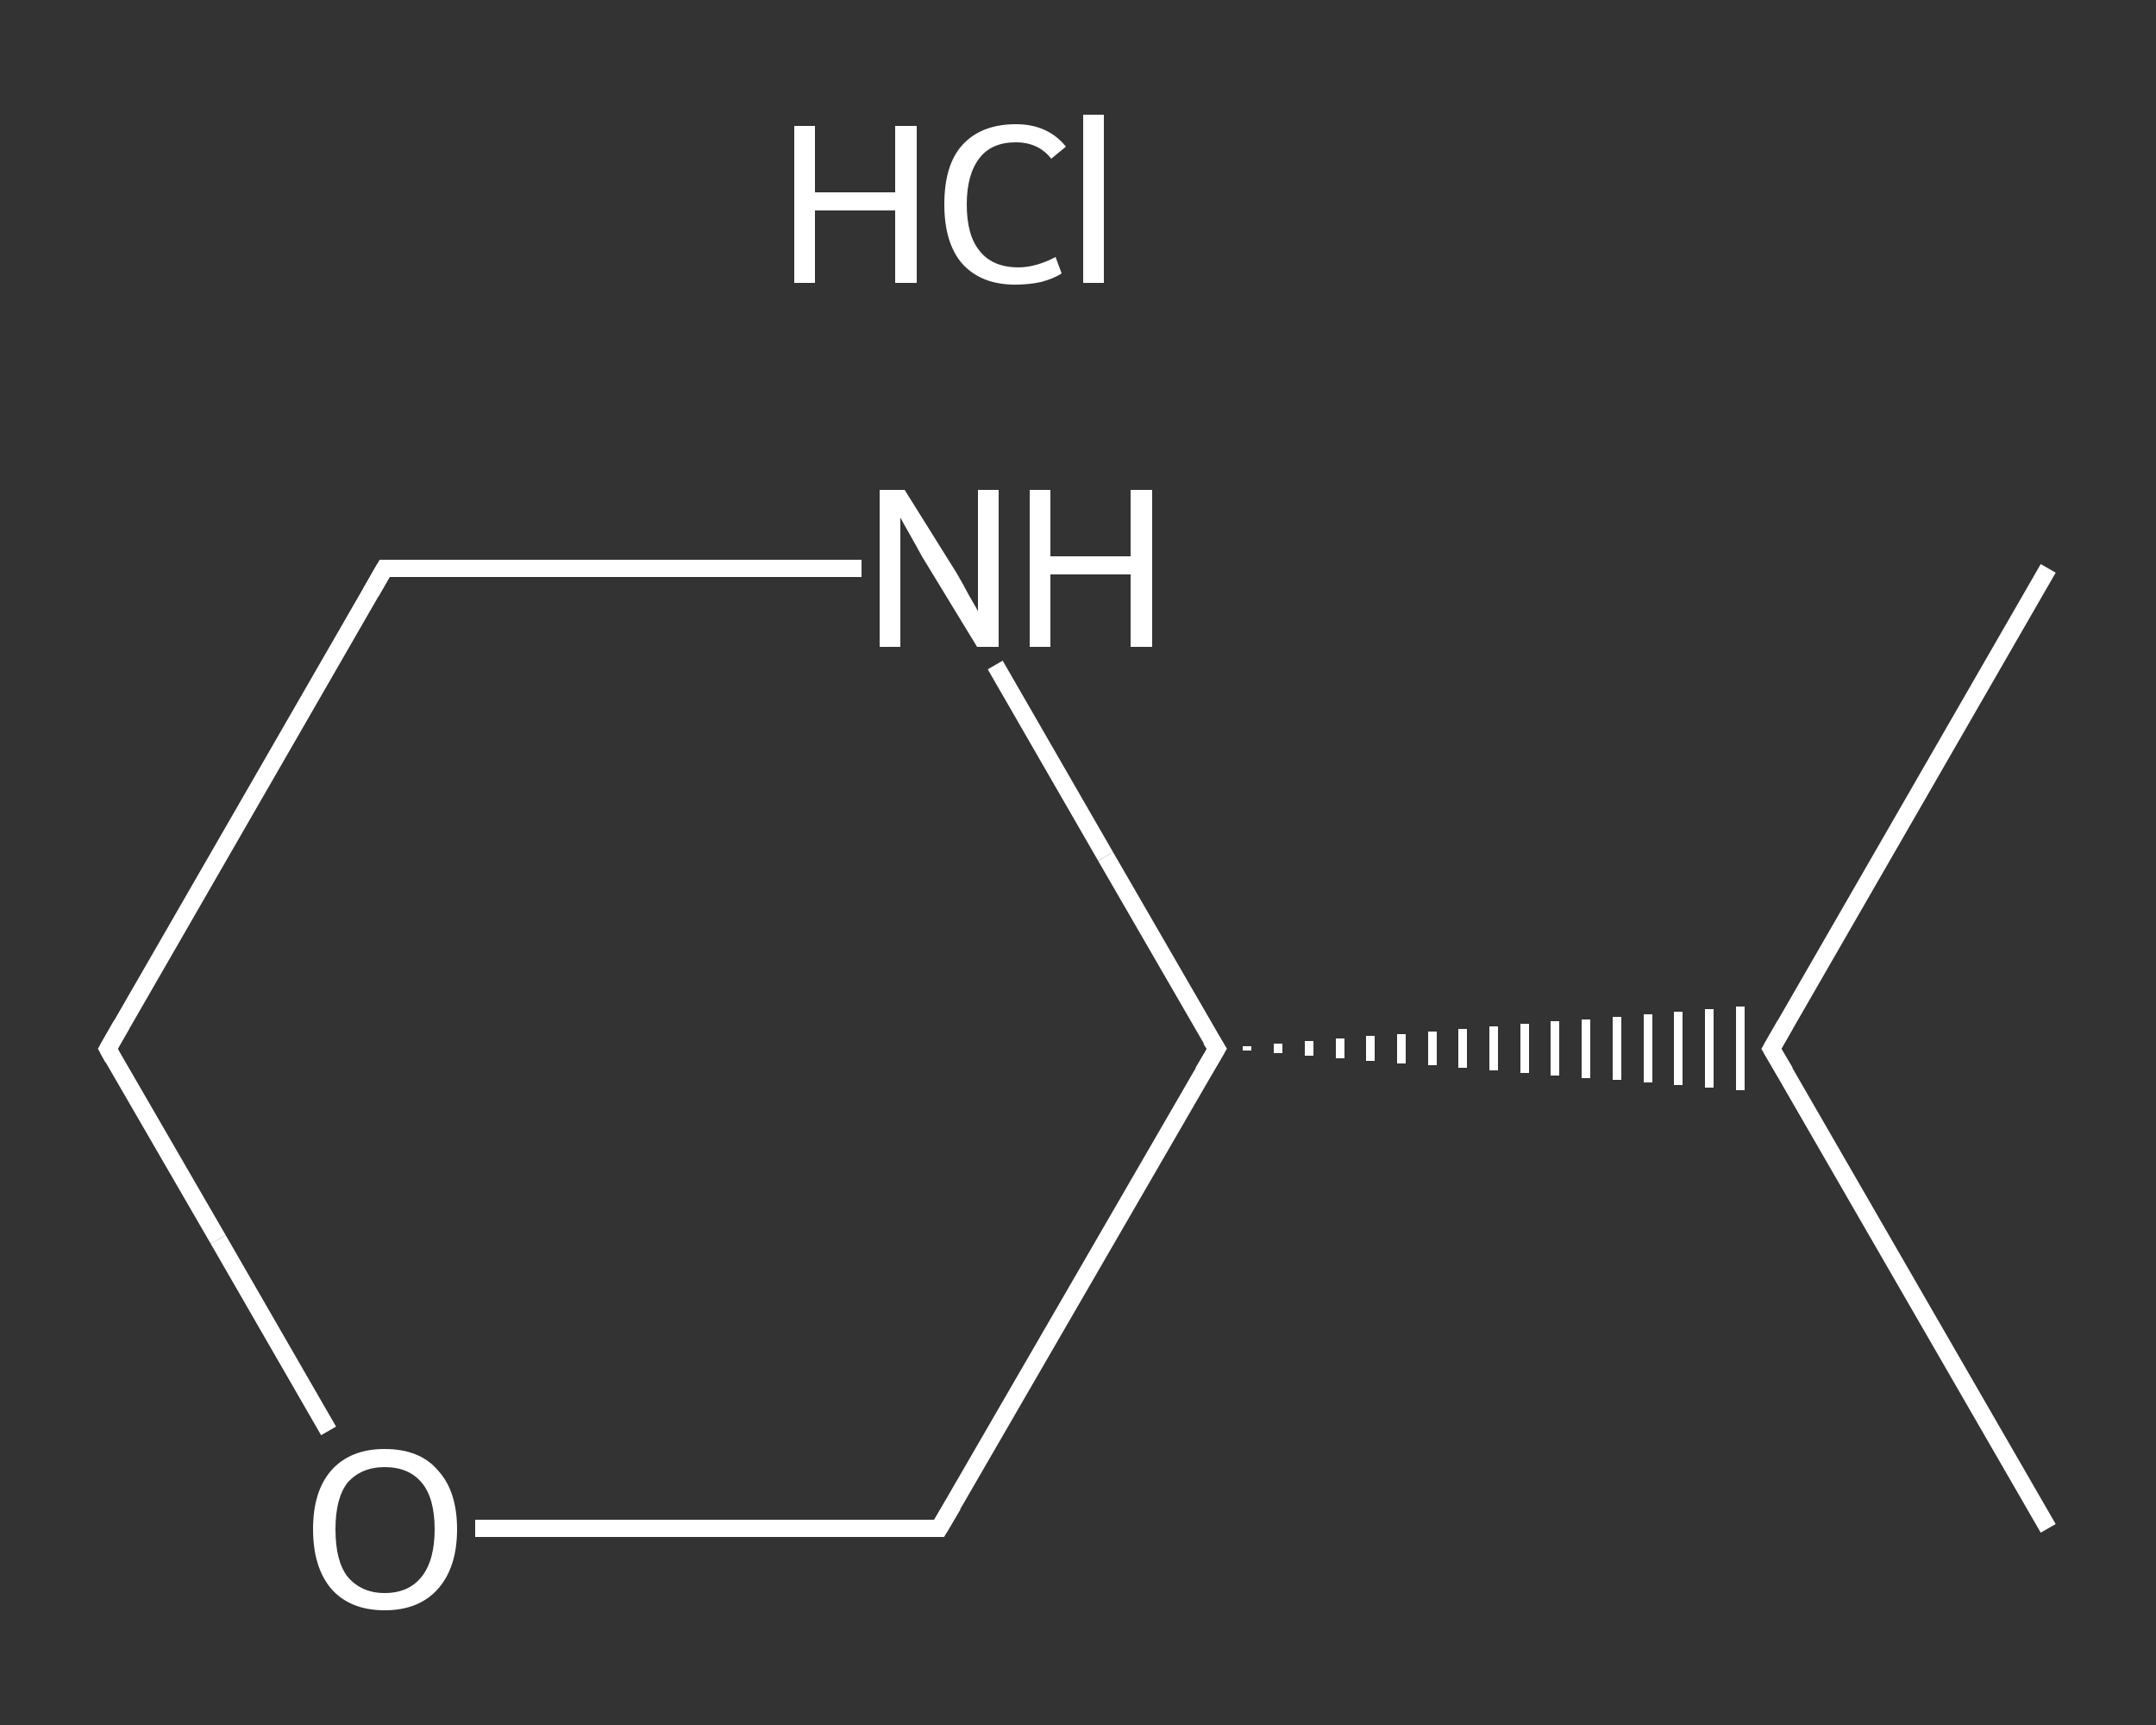 <?xml version='1.0' encoding='iso-8859-1'?>
<svg version='1.1' baseProfile='full'
              xmlns='http://www.w3.org/2000/svg'
                      xmlns:rdkit='http://www.rdkit.org/xml'
                      xmlns:xlink='http://www.w3.org/1999/xlink'
                  xml:space='preserve'
width='250px' height='200px' viewBox='0 0 250 200'>
<rect x="0" y="0" width="250" height="200" fill="#333333" stroke="none"/>
<!-- END OF HEADER -->
<rect style='opacity:1.0;fill:transparent;stroke:none' width='250.0' height='200.0' x='0.0' y='0.0'> </rect>
<path class='bond-0 atom-0 atom-1' d='M 237.5,177.2 L 205.4,121.6' style='fill:none;fill-rule:evenodd;stroke:#FFFFFF;stroke-width:2.0px;stroke-linecap:butt;stroke-linejoin:miter;stroke-opacity:1' />
<path class='bond-1 atom-1 atom-2' d='M 205.4,121.6 L 237.5,65.9' style='fill:none;fill-rule:evenodd;stroke:#FFFFFF;stroke-width:2.0px;stroke-linecap:butt;stroke-linejoin:miter;stroke-opacity:1' />
<path class='bond-2 atom-3 atom-1' d='M 144.6,121.8 L 144.6,121.3' style='fill:none;fill-rule:evenodd;stroke:#FFFFFF;stroke-width:1.0px;stroke-linecap:butt;stroke-linejoin:miter;stroke-opacity:1' />
<path class='bond-2 atom-3 atom-1' d='M 148.2,122.1 L 148.2,121.0' style='fill:none;fill-rule:evenodd;stroke:#FFFFFF;stroke-width:1.0px;stroke-linecap:butt;stroke-linejoin:miter;stroke-opacity:1' />
<path class='bond-2 atom-3 atom-1' d='M 151.8,122.4 L 151.8,120.7' style='fill:none;fill-rule:evenodd;stroke:#FFFFFF;stroke-width:1.0px;stroke-linecap:butt;stroke-linejoin:miter;stroke-opacity:1' />
<path class='bond-2 atom-3 atom-1' d='M 155.4,122.7 L 155.4,120.4' style='fill:none;fill-rule:evenodd;stroke:#FFFFFF;stroke-width:1.0px;stroke-linecap:butt;stroke-linejoin:miter;stroke-opacity:1' />
<path class='bond-2 atom-3 atom-1' d='M 158.9,123.0 L 158.9,120.1' style='fill:none;fill-rule:evenodd;stroke:#FFFFFF;stroke-width:1.0px;stroke-linecap:butt;stroke-linejoin:miter;stroke-opacity:1' />
<path class='bond-2 atom-3 atom-1' d='M 162.5,123.3 L 162.5,119.9' style='fill:none;fill-rule:evenodd;stroke:#FFFFFF;stroke-width:1.0px;stroke-linecap:butt;stroke-linejoin:miter;stroke-opacity:1' />
<path class='bond-2 atom-3 atom-1' d='M 166.1,123.5 L 166.1,119.6' style='fill:none;fill-rule:evenodd;stroke:#FFFFFF;stroke-width:1.0px;stroke-linecap:butt;stroke-linejoin:miter;stroke-opacity:1' />
<path class='bond-2 atom-3 atom-1' d='M 169.6,123.8 L 169.6,119.3' style='fill:none;fill-rule:evenodd;stroke:#FFFFFF;stroke-width:1.0px;stroke-linecap:butt;stroke-linejoin:miter;stroke-opacity:1' />
<path class='bond-2 atom-3 atom-1' d='M 173.2,124.1 L 173.2,119.0' style='fill:none;fill-rule:evenodd;stroke:#FFFFFF;stroke-width:1.0px;stroke-linecap:butt;stroke-linejoin:miter;stroke-opacity:1' />
<path class='bond-2 atom-3 atom-1' d='M 176.8,124.4 L 176.8,118.7' style='fill:none;fill-rule:evenodd;stroke:#FFFFFF;stroke-width:1.0px;stroke-linecap:butt;stroke-linejoin:miter;stroke-opacity:1' />
<path class='bond-2 atom-3 atom-1' d='M 180.3,124.7 L 180.3,118.4' style='fill:none;fill-rule:evenodd;stroke:#FFFFFF;stroke-width:1.0px;stroke-linecap:butt;stroke-linejoin:miter;stroke-opacity:1' />
<path class='bond-2 atom-3 atom-1' d='M 183.9,125.0 L 183.9,118.2' style='fill:none;fill-rule:evenodd;stroke:#FFFFFF;stroke-width:1.0px;stroke-linecap:butt;stroke-linejoin:miter;stroke-opacity:1' />
<path class='bond-2 atom-3 atom-1' d='M 187.5,125.2 L 187.5,117.9' style='fill:none;fill-rule:evenodd;stroke:#FFFFFF;stroke-width:1.0px;stroke-linecap:butt;stroke-linejoin:miter;stroke-opacity:1' />
<path class='bond-2 atom-3 atom-1' d='M 191.1,125.5 L 191.1,117.6' style='fill:none;fill-rule:evenodd;stroke:#FFFFFF;stroke-width:1.0px;stroke-linecap:butt;stroke-linejoin:miter;stroke-opacity:1' />
<path class='bond-2 atom-3 atom-1' d='M 194.6,125.8 L 194.6,117.3' style='fill:none;fill-rule:evenodd;stroke:#FFFFFF;stroke-width:1.0px;stroke-linecap:butt;stroke-linejoin:miter;stroke-opacity:1' />
<path class='bond-2 atom-3 atom-1' d='M 198.2,126.1 L 198.2,117.0' style='fill:none;fill-rule:evenodd;stroke:#FFFFFF;stroke-width:1.0px;stroke-linecap:butt;stroke-linejoin:miter;stroke-opacity:1' />
<path class='bond-2 atom-3 atom-1' d='M 201.8,126.4 L 201.8,116.7' style='fill:none;fill-rule:evenodd;stroke:#FFFFFF;stroke-width:1.0px;stroke-linecap:butt;stroke-linejoin:miter;stroke-opacity:1' />
<path class='bond-3 atom-3 atom-4' d='M 141.1,121.6 L 108.9,177.2' style='fill:none;fill-rule:evenodd;stroke:#FFFFFF;stroke-width:2.0px;stroke-linecap:butt;stroke-linejoin:miter;stroke-opacity:1' />
<path class='bond-4 atom-4 atom-5' d='M 108.9,177.2 L 82.0,177.2' style='fill:none;fill-rule:evenodd;stroke:#FFFFFF;stroke-width:2.0px;stroke-linecap:butt;stroke-linejoin:miter;stroke-opacity:1' />
<path class='bond-4 atom-4 atom-5' d='M 82.0,177.2 L 55.1,177.2' style='fill:none;fill-rule:evenodd;stroke:#FFFFFF;stroke-width:2.0px;stroke-linecap:butt;stroke-linejoin:miter;stroke-opacity:1' />
<path class='bond-5 atom-5 atom-6' d='M 38.1,165.9 L 25.3,143.7' style='fill:none;fill-rule:evenodd;stroke:#FFFFFF;stroke-width:2.0px;stroke-linecap:butt;stroke-linejoin:miter;stroke-opacity:1' />
<path class='bond-5 atom-5 atom-6' d='M 25.3,143.7 L 12.5,121.6' style='fill:none;fill-rule:evenodd;stroke:#FFFFFF;stroke-width:2.0px;stroke-linecap:butt;stroke-linejoin:miter;stroke-opacity:1' />
<path class='bond-6 atom-6 atom-7' d='M 12.5,121.6 L 44.6,65.9' style='fill:none;fill-rule:evenodd;stroke:#FFFFFF;stroke-width:2.0px;stroke-linecap:butt;stroke-linejoin:miter;stroke-opacity:1' />
<path class='bond-7 atom-7 atom-8' d='M 44.6,65.9 L 72.3,65.9' style='fill:none;fill-rule:evenodd;stroke:#FFFFFF;stroke-width:2.0px;stroke-linecap:butt;stroke-linejoin:miter;stroke-opacity:1' />
<path class='bond-7 atom-7 atom-8' d='M 72.3,65.9 L 99.9,65.9' style='fill:none;fill-rule:evenodd;stroke:#FFFFFF;stroke-width:2.0px;stroke-linecap:butt;stroke-linejoin:miter;stroke-opacity:1' />
<path class='bond-8 atom-8 atom-3' d='M 115.4,77.1 L 128.2,99.3' style='fill:none;fill-rule:evenodd;stroke:#FFFFFF;stroke-width:2.0px;stroke-linecap:butt;stroke-linejoin:miter;stroke-opacity:1' />
<path class='bond-8 atom-8 atom-3' d='M 128.2,99.3 L 141.1,121.6' style='fill:none;fill-rule:evenodd;stroke:#FFFFFF;stroke-width:2.0px;stroke-linecap:butt;stroke-linejoin:miter;stroke-opacity:1' />
<path d='M 207.0,124.3 L 205.4,121.6 L 207.0,118.8' style='fill:none;stroke:#FFFFFF;stroke-width:2.0px;stroke-linecap:butt;stroke-linejoin:miter;stroke-opacity:1;' />
<path d='M 139.5,124.3 L 141.1,121.6 L 140.4,120.5' style='fill:none;stroke:#FFFFFF;stroke-width:2.0px;stroke-linecap:butt;stroke-linejoin:miter;stroke-opacity:1;' />
<path d='M 110.5,174.5 L 108.9,177.2 L 107.6,177.2' style='fill:none;stroke:#FFFFFF;stroke-width:2.0px;stroke-linecap:butt;stroke-linejoin:miter;stroke-opacity:1;' />
<path d='M 13.1,122.7 L 12.5,121.6 L 14.1,118.8' style='fill:none;stroke:#FFFFFF;stroke-width:2.0px;stroke-linecap:butt;stroke-linejoin:miter;stroke-opacity:1;' />
<path d='M 43.0,68.7 L 44.6,65.9 L 46.0,65.9' style='fill:none;stroke:#FFFFFF;stroke-width:2.0px;stroke-linecap:butt;stroke-linejoin:miter;stroke-opacity:1;' />
<path class='atom-5' d='M 36.3 177.3
Q 36.3 172.9, 38.4 170.5
Q 40.6 168.0, 44.6 168.0
Q 48.7 168.0, 50.8 170.5
Q 53.0 172.9, 53.0 177.3
Q 53.0 181.7, 50.8 184.2
Q 48.6 186.7, 44.6 186.7
Q 40.6 186.7, 38.4 184.2
Q 36.3 181.7, 36.3 177.3
M 44.6 184.7
Q 47.4 184.7, 48.9 182.8
Q 50.4 180.9, 50.4 177.3
Q 50.4 173.7, 48.9 171.9
Q 47.4 170.1, 44.6 170.1
Q 41.9 170.1, 40.3 171.9
Q 38.9 173.7, 38.9 177.3
Q 38.9 181.0, 40.3 182.8
Q 41.9 184.7, 44.6 184.7
' fill='#FFFFFF'/>
<path class='atom-8' d='M 104.9 56.8
L 110.9 66.4
Q 111.5 67.4, 112.4 69.1
Q 113.4 70.8, 113.4 70.9
L 113.4 56.8
L 115.8 56.8
L 115.8 75.0
L 113.3 75.0
L 106.9 64.5
Q 106.2 63.2, 105.4 61.8
Q 104.6 60.4, 104.4 60.0
L 104.4 75.0
L 102.0 75.0
L 102.0 56.8
L 104.9 56.8
' fill='#FFFFFF'/>
<path class='atom-8' d='M 119.4 56.8
L 121.8 56.8
L 121.8 64.5
L 131.1 64.5
L 131.1 56.8
L 133.6 56.8
L 133.6 75.0
L 131.1 75.0
L 131.1 66.6
L 121.8 66.6
L 121.8 75.0
L 119.4 75.0
L 119.4 56.8
' fill='#FFFFFF'/>
<path class='atom-9' d='M 92.1 14.6
L 94.5 14.6
L 94.5 22.3
L 103.8 22.3
L 103.8 14.6
L 106.3 14.6
L 106.3 32.8
L 103.8 32.8
L 103.8 24.4
L 94.5 24.4
L 94.5 32.8
L 92.1 32.8
L 92.1 14.6
' fill='#FFFFFF'/>
<path class='atom-9' d='M 109.5 23.7
Q 109.5 19.1, 111.6 16.8
Q 113.8 14.4, 117.8 14.4
Q 121.5 14.4, 123.6 17.0
L 121.9 18.4
Q 120.4 16.5, 117.8 16.5
Q 115.0 16.5, 113.6 18.3
Q 112.1 20.2, 112.1 23.7
Q 112.1 27.3, 113.6 29.1
Q 115.1 31.0, 118.1 31.0
Q 120.1 31.0, 122.4 29.8
L 123.1 31.7
Q 122.2 32.3, 120.7 32.7
Q 119.3 33.0, 117.7 33.0
Q 113.8 33.0, 111.6 30.6
Q 109.5 28.2, 109.5 23.7
' fill='#FFFFFF'/>
<path class='atom-9' d='M 125.6 13.3
L 128.0 13.3
L 128.0 32.8
L 125.6 32.8
L 125.6 13.3
' fill='#FFFFFF'/>
</svg>
